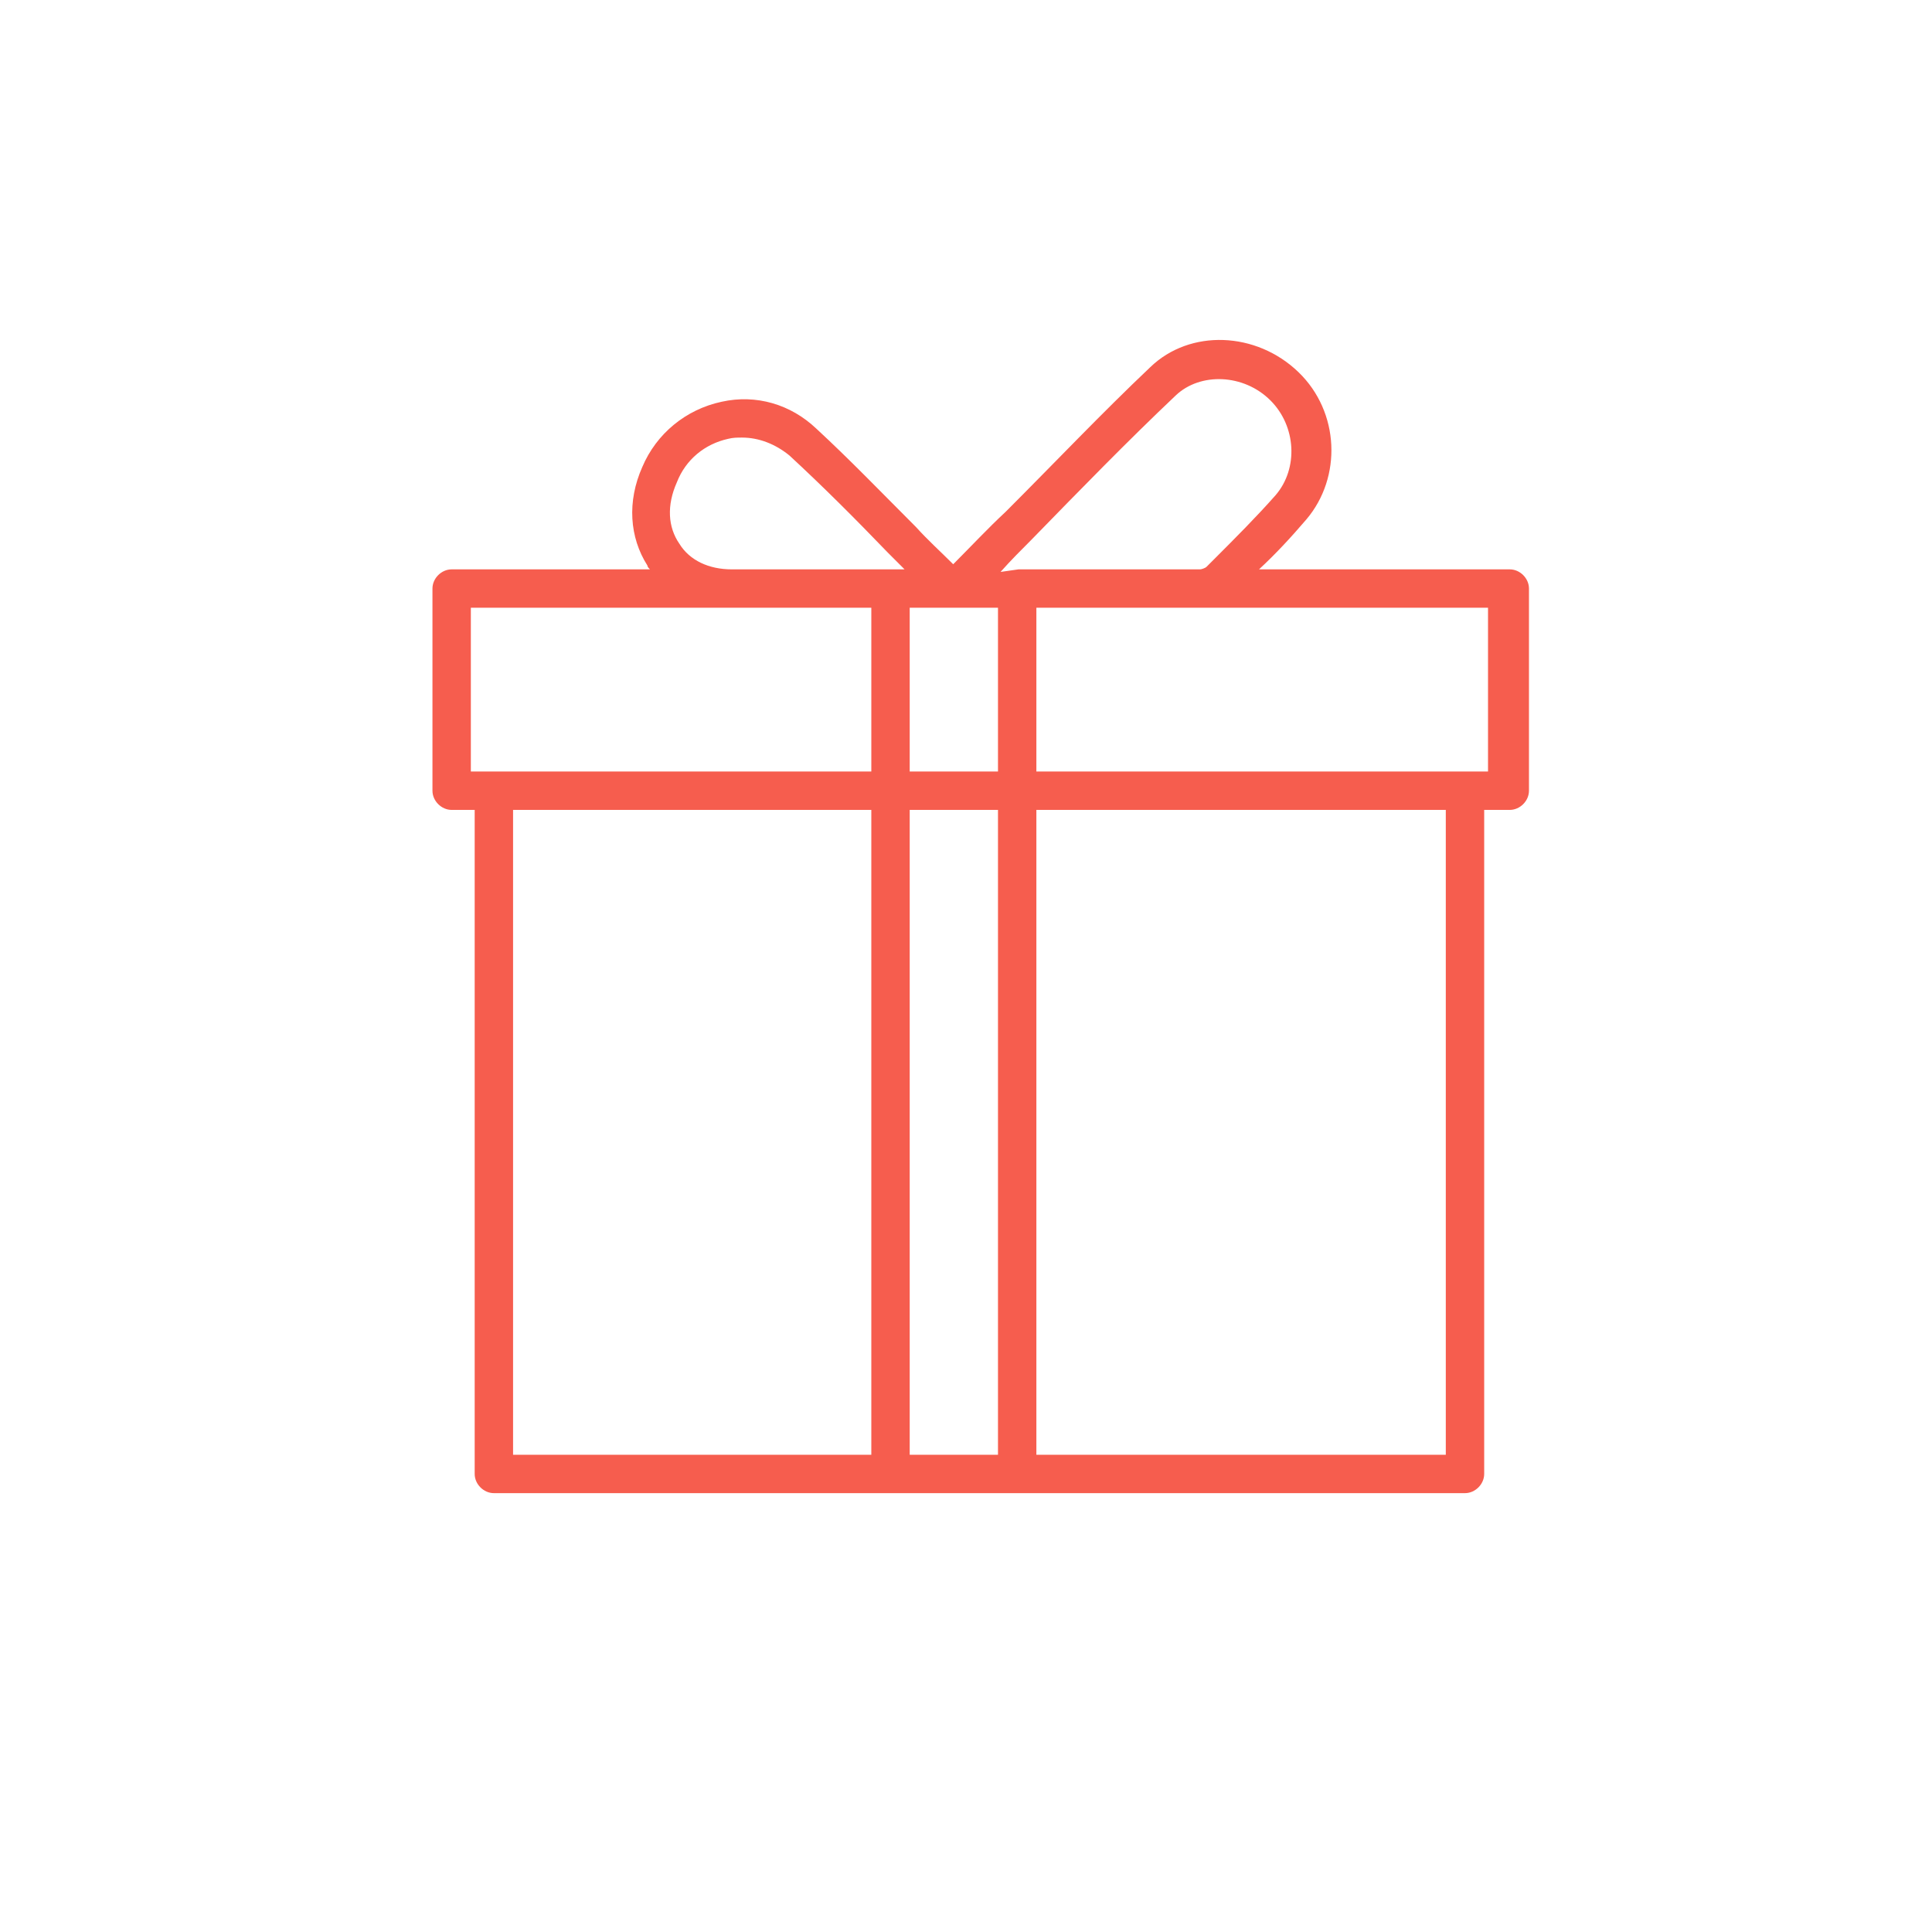 <?xml version="1.0" encoding="utf-8"?>
<!-- Generator: Adobe Illustrator 26.3.1, SVG Export Plug-In . SVG Version: 6.00 Build 0)  -->
<svg version="1.1" id="Layer_1" xmlns="http://www.w3.org/2000/svg" xmlns:xlink="http://www.w3.org/1999/xlink" x="0px" y="0px"
	 viewBox="0 0 151 151" style="enable-background:new 0 0 151 151;" xml:space="preserve">
<g>
	<path fill="#F65D4E" d="M114.5,116.7H38.6c-0.8,0-1.5-0.7-1.5-1.5V63.3h-1.8c-0.8,0-1.5-0.7-1.5-1.5V46c0-0.8,0.7-1.5,1.5-1.5h15.5
		c-0.1-0.1-0.2-0.2-0.2-0.3c-1.4-2.2-1.6-5-0.4-7.7c1.1-2.6,3.4-4.5,6.2-5.1c2.7-0.6,5.4,0.2,7.4,2.1c2.6,2.4,5.1,5,7.8,7.7
		c0.9,1,1.9,1.9,2.9,2.9c1.4-1.4,2.7-2.8,4.1-4.1c3.9-3.9,7.5-7.7,11.3-11.3l0,0c3.1-3,8.3-2.8,11.6,0.4c3.2,3.1,3.4,8.2,0.6,11.5
		c-1.2,1.4-2.4,2.7-3.7,3.9h19.6c0.8,0,1.5,0.7,1.5,1.5v15.8c0,0.8-0.7,1.5-1.5,1.5H116v51.9C116,116,115.3,116.7,114.5,116.7z
		 M81,113.7h32V63.3H81V113.7z M71.1,113.7H78V63.3h-6.9V113.7z M40.1,113.7h28V63.3h-28V113.7z M81,60.3h35.3V47.5H81V60.3z
		 M71.1,60.3H78V47.5h-6.9V60.3z M36.8,60.3h31.3V47.5H36.8V60.3z M79.6,44.5c4.9,0,9.5,0,14.2,0c0.1,0,0.4-0.1,0.5-0.2l0.6-0.6
		c1.6-1.6,3.3-3.3,4.8-5c1.8-2.1,1.6-5.4-0.4-7.4c-2.1-2.1-5.5-2.2-7.4-0.4c-3.8,3.6-7.4,7.3-11.3,11.3c-0.8,0.8-1.6,1.6-2.4,2.5
		L79.6,44.5C79.5,44.5,79.5,44.5,79.6,44.5z M58,34.2c-0.4,0-0.7,0-1.1,0.1c-1.8,0.4-3.3,1.6-4,3.4c-0.8,1.8-0.7,3.5,0.2,4.8
		c0.8,1.3,2.3,2,4.1,2h12.4c0,0,0.1,0,0.1,0h1c-0.4-0.4-0.9-0.9-1.3-1.3c-2.6-2.7-5.1-5.2-7.7-7.6C60.6,34.7,59.3,34.2,58,34.2z"/>
</g>
</svg>
